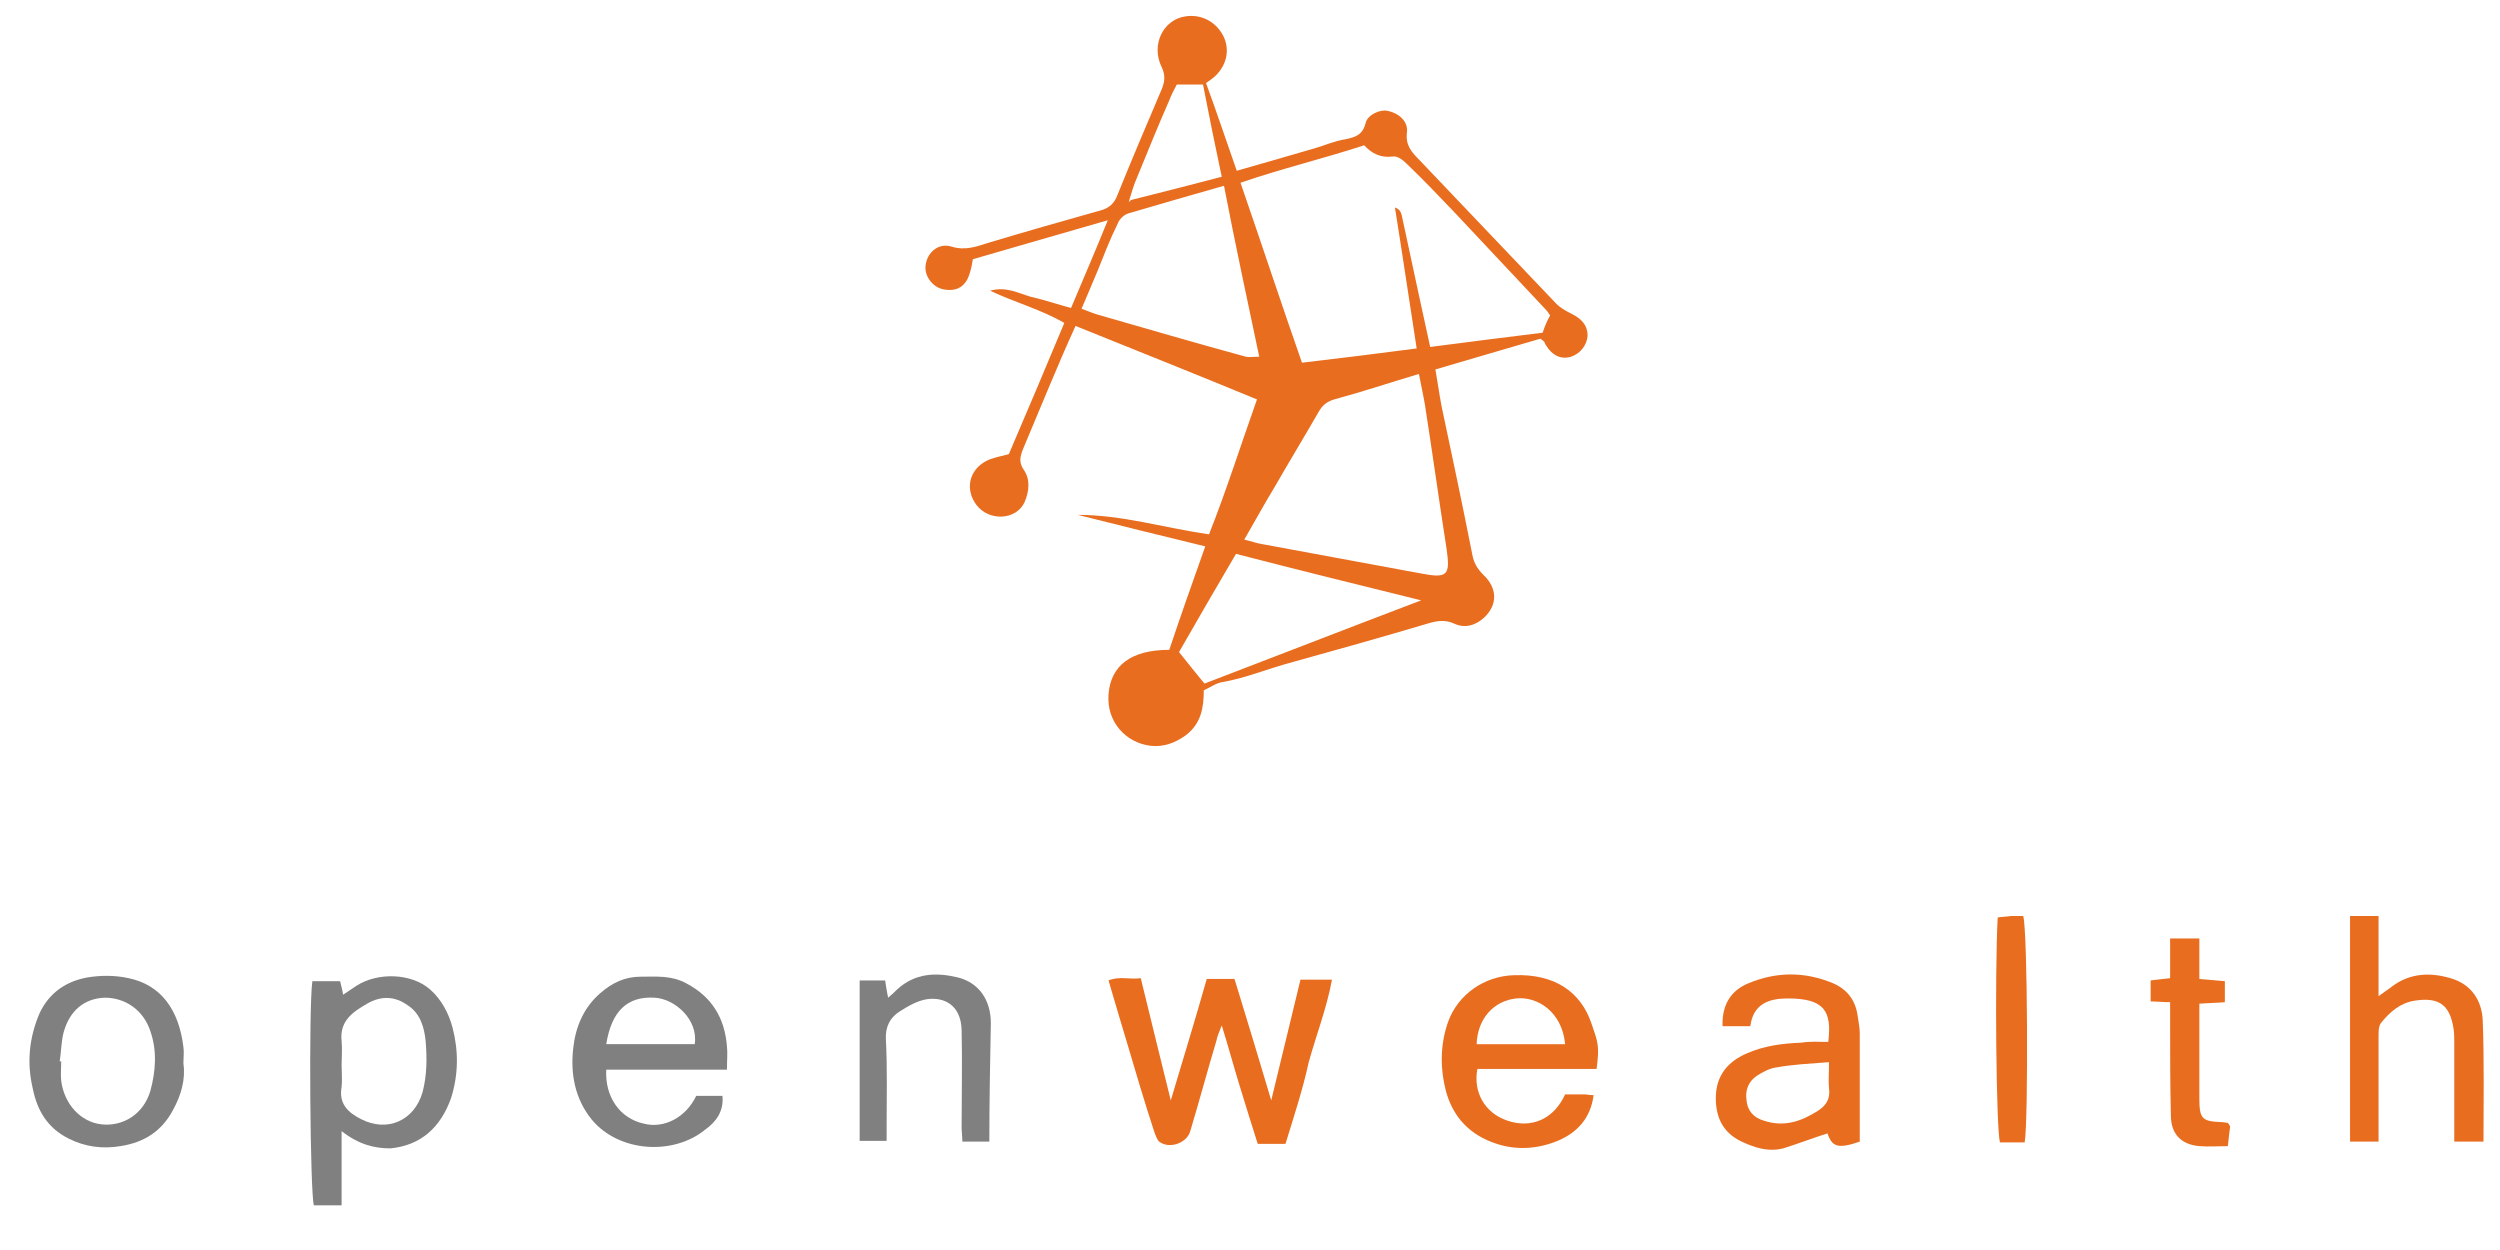 <?xml version="1.0" encoding="UTF-8"?> <svg xmlns="http://www.w3.org/2000/svg" width="160" height="80" viewBox="0 0 160 80" fill="none"><path d="M79.152 10.929C80.831 10.449 82.51 9.97 84.142 9.49C84.813 9.298 85.437 9.01 86.109 8.914C86.781 8.77 87.213 8.626 87.404 7.858C87.548 7.331 88.316 6.995 88.796 7.091C89.516 7.235 90.139 7.763 90.043 8.482C89.947 9.298 90.331 9.73 90.859 10.258C93.738 13.28 96.617 16.303 99.496 19.326C99.783 19.662 100.215 19.902 100.599 20.093C101.271 20.429 101.607 20.861 101.607 21.485C101.559 22.109 101.127 22.637 100.551 22.828C99.927 23.02 99.352 22.78 98.92 22.061C98.872 22.013 98.872 21.917 98.824 21.869C98.776 21.821 98.728 21.773 98.584 21.677C96.425 22.301 94.17 22.972 91.867 23.644C92.01 24.46 92.106 25.18 92.25 25.947C92.922 29.114 93.594 32.281 94.218 35.447C94.314 36.023 94.553 36.407 94.937 36.791C95.849 37.654 95.849 38.71 94.985 39.526C94.457 40.005 93.786 40.245 93.066 39.91C92.538 39.67 92.058 39.718 91.531 39.861C88.46 40.773 85.389 41.637 82.27 42.501C80.927 42.884 79.632 43.412 78.24 43.652C77.856 43.7 77.472 43.988 77.041 44.18C77.041 45.235 76.897 46.291 75.889 47.059C75.217 47.538 74.498 47.826 73.634 47.73C72.051 47.538 70.803 46.195 70.947 44.42C71.091 42.596 72.386 41.589 74.834 41.589C75.553 39.43 76.321 37.271 77.137 34.968C74.354 34.296 71.667 33.624 68.98 32.952C71.811 32.952 74.45 33.768 77.376 34.2C78.48 31.417 79.392 28.538 80.447 25.563C76.609 23.98 72.77 22.445 68.836 20.861C68.26 22.109 67.732 23.356 67.205 24.604C66.629 25.995 66.053 27.339 65.477 28.73C65.285 29.21 65.189 29.594 65.525 30.073C65.957 30.697 65.861 31.465 65.573 32.137C65.046 33.288 63.318 33.384 62.502 32.329C61.735 31.321 62.023 30.073 63.126 29.498C63.51 29.306 63.99 29.21 64.566 29.066C65.717 26.379 66.917 23.548 68.116 20.669C66.629 19.806 64.998 19.374 63.366 18.606C64.374 18.318 65.141 18.75 65.957 18.99C66.821 19.182 67.636 19.47 68.548 19.71C69.316 17.886 70.083 16.111 70.899 14.096C67.876 14.96 65.093 15.775 62.263 16.591C62.215 16.879 62.167 17.167 62.071 17.455C61.831 18.318 61.255 18.702 60.343 18.51C59.672 18.366 59.144 17.646 59.24 16.975C59.336 16.159 60.056 15.535 60.871 15.775C61.783 16.063 62.502 15.775 63.27 15.535C65.669 14.816 68.02 14.144 70.419 13.472C70.995 13.328 71.331 12.992 71.523 12.465C72.434 10.21 73.394 7.954 74.354 5.699C74.546 5.22 74.594 4.836 74.354 4.308C73.634 2.869 74.45 1.237 75.889 1.045C76.897 0.901 77.808 1.381 78.288 2.293C78.72 3.156 78.528 4.116 77.808 4.836C77.616 5.028 77.376 5.172 77.184 5.316C77.856 7.139 78.48 9.01 79.152 10.929ZM72.386 12.8C74.306 12.321 76.177 11.841 78.192 11.313C77.76 9.298 77.376 7.379 76.993 5.411C76.369 5.411 75.889 5.411 75.313 5.411C75.169 5.699 74.977 6.035 74.834 6.419C74.114 8.05 73.442 9.73 72.77 11.361C72.578 11.793 72.434 12.273 72.29 12.752C72.29 12.8 72.243 12.896 72.243 12.944C72.29 12.896 72.338 12.848 72.386 12.8ZM99.208 20.189C99.112 20.046 99.016 19.902 98.968 19.854C97.001 17.742 95.033 15.679 93.066 13.568C92.058 12.513 91.051 11.457 89.995 10.449C89.755 10.21 89.42 9.97 89.132 10.018C88.364 10.114 87.788 9.826 87.308 9.298C84.669 10.162 82.031 10.785 79.392 11.697C80.735 15.583 81.983 19.374 83.326 23.212C85.773 22.924 88.124 22.637 90.667 22.301C90.187 19.23 89.755 16.255 89.276 13.28C89.564 13.376 89.659 13.568 89.707 13.76C90.091 15.487 90.427 17.167 90.811 18.894C91.051 19.998 91.291 21.101 91.531 22.205C94.074 21.869 96.425 21.581 98.728 21.293C98.872 20.861 99.016 20.525 99.208 20.189ZM90.811 23.932C88.892 24.508 87.165 25.084 85.389 25.563C84.909 25.707 84.621 25.947 84.382 26.379C83.47 27.962 82.51 29.546 81.599 31.129C80.927 32.233 80.303 33.384 79.632 34.536C80.063 34.632 80.447 34.776 80.783 34.824C84.142 35.447 87.5 36.071 90.907 36.695C92.634 37.031 92.826 36.839 92.586 35.159C92.106 32.089 91.675 28.97 91.195 25.899C91.099 25.323 90.955 24.7 90.811 23.932ZM78.336 11.889C76.129 12.513 74.162 13.088 72.195 13.664C71.907 13.76 71.619 14.048 71.523 14.336C71.043 15.296 70.659 16.303 70.275 17.263C69.939 18.078 69.604 18.846 69.22 19.758C69.604 19.902 69.939 20.046 70.275 20.142C73.442 21.053 76.561 21.965 79.728 22.828C79.967 22.876 80.207 22.828 80.591 22.828C79.823 19.182 79.056 15.631 78.336 11.889ZM90.955 38.422C86.877 37.414 82.99 36.455 79.104 35.447C77.808 37.654 76.609 39.718 75.457 41.733C76.081 42.501 76.561 43.124 77.089 43.748C81.599 42.021 86.157 40.245 90.955 38.422Z" fill="#E86D1F"></path><path d="M82.271 73.208C81.599 73.208 81.119 73.208 80.495 73.208C80.112 72.008 79.728 70.761 79.344 69.513C78.96 68.266 78.624 67.019 78.192 65.627C78.048 66.011 77.904 66.299 77.856 66.587C77.281 68.506 76.753 70.473 76.177 72.392C75.985 73.112 74.93 73.544 74.258 73.112C74.066 73.016 73.97 72.68 73.874 72.44C73.25 70.521 72.675 68.602 72.099 66.635C71.715 65.339 71.331 64.092 70.947 62.748C71.619 62.46 72.291 62.7 73.01 62.604C73.634 65.195 74.258 67.69 74.93 70.425C75.745 67.69 76.513 65.195 77.233 62.652C77.808 62.652 78.336 62.652 79.008 62.652C79.776 65.147 80.543 67.69 81.359 70.425C82.031 67.69 82.606 65.243 83.23 62.7C83.854 62.7 84.478 62.7 85.246 62.7C84.91 64.524 84.238 66.251 83.758 67.978C83.374 69.754 82.798 71.481 82.271 73.208Z" fill="#E86D1F"></path><path d="M21.863 72.392C21.863 74.168 21.863 75.655 21.863 77.143C21.191 77.143 20.663 77.143 20.087 77.143C19.848 76.327 19.752 64.476 19.991 62.796C20.567 62.796 21.095 62.796 21.767 62.796C21.815 63.036 21.911 63.324 21.959 63.66C22.247 63.468 22.535 63.276 22.822 63.084C24.166 62.221 26.325 62.269 27.524 63.324C28.244 63.948 28.724 64.86 28.964 65.771C29.348 67.259 29.348 68.746 28.868 70.281C28.196 72.153 26.949 73.304 24.982 73.496C23.974 73.496 22.966 73.256 21.863 72.392ZM21.863 68.17C21.863 68.65 21.911 69.082 21.863 69.562C21.671 70.617 22.247 71.193 23.11 71.625C24.79 72.489 26.517 71.721 27.045 69.897C27.332 68.794 27.332 67.69 27.237 66.587C27.141 65.723 26.901 64.86 26.085 64.332C25.269 63.756 24.406 63.708 23.494 64.236C22.582 64.764 21.719 65.339 21.863 66.635C21.911 67.115 21.863 67.642 21.863 68.17Z" fill="#808080"></path><path d="M117.009 66.683C117.249 64.716 116.769 63.9 114.418 63.9C113.218 63.9 112.211 64.236 112.019 65.675C111.395 65.675 110.819 65.675 110.243 65.675C110.195 64.38 110.723 63.42 111.875 62.94C113.698 62.173 115.521 62.173 117.344 62.94C118.208 63.324 118.736 63.996 118.88 64.956C118.928 65.339 119.024 65.723 119.024 66.107C119.024 68.458 119.024 70.761 119.024 73.064C117.632 73.544 117.249 73.4 116.961 72.536C116.049 72.824 115.185 73.16 114.274 73.448C113.41 73.736 112.546 73.544 111.683 73.16C110.387 72.632 109.812 71.673 109.812 70.281C109.812 68.842 110.579 67.93 111.827 67.403C112.93 66.923 114.082 66.779 115.281 66.731C115.857 66.635 116.385 66.683 117.009 66.683ZM117.057 67.978C115.809 68.074 114.754 68.122 113.698 68.314C113.266 68.362 112.834 68.602 112.45 68.842C111.875 69.226 111.683 69.802 111.779 70.425C111.827 71.049 112.211 71.529 112.882 71.721C114.178 72.153 115.281 71.769 116.337 71.097C116.865 70.761 117.153 70.329 117.057 69.657C117.009 69.178 117.057 68.698 117.057 67.978Z" fill="#E86D1F"></path><path d="M102.182 68.41C100.887 68.41 99.639 68.41 98.344 68.41C97.096 68.41 95.801 68.41 94.553 68.41C94.266 69.897 95.033 71.241 96.473 71.721C98.008 72.249 99.448 71.625 100.167 70.041C100.551 70.041 100.983 70.041 101.367 70.041C101.559 70.041 101.751 70.09 101.99 70.09C101.799 71.577 100.935 72.489 99.687 73.016C98.392 73.544 97 73.64 95.657 73.16C94.122 72.632 93.066 71.577 92.586 69.993C92.154 68.458 92.154 66.875 92.682 65.387C93.306 63.66 94.985 62.461 96.904 62.413C99.543 62.317 101.175 63.516 101.846 65.483C102.278 66.731 102.374 66.923 102.182 68.41ZM100.167 66.827C99.975 64.716 98.344 63.756 97.048 63.9C95.609 64.044 94.553 65.195 94.505 66.827C96.377 66.827 98.248 66.827 100.167 66.827Z" fill="#E86D1F"></path><path d="M46.525 68.458C43.838 68.458 41.343 68.458 38.8 68.458C38.704 70.185 39.664 71.577 41.199 71.912C42.495 72.248 43.886 71.529 44.558 70.137C45.086 70.137 45.661 70.137 46.237 70.137C46.333 71.145 45.805 71.817 45.133 72.296C43.07 73.976 39.616 73.736 37.888 71.673C36.785 70.329 36.497 68.698 36.689 67.066C36.833 65.723 37.361 64.475 38.416 63.564C39.184 62.892 40 62.508 41.007 62.508C42.015 62.508 42.974 62.412 43.934 62.94C45.565 63.804 46.381 65.147 46.525 66.971C46.573 67.402 46.525 67.834 46.525 68.458ZM44.462 66.826C44.702 65.243 43.166 63.9 41.871 63.852C40.144 63.756 39.136 64.715 38.8 66.826C40.671 66.826 42.495 66.826 44.462 66.826Z" fill="#808080"></path><path d="M152.227 73.064C151.555 73.064 151.027 73.064 150.403 73.064C150.403 68.218 150.403 63.468 150.403 58.622C151.027 58.622 151.555 58.622 152.227 58.622C152.227 60.301 152.227 61.933 152.227 63.756C152.61 63.468 152.85 63.324 153.09 63.132C154.242 62.269 155.537 62.221 156.833 62.605C158.176 62.988 158.848 64.044 158.896 65.339C158.992 67.882 158.944 70.473 158.944 73.064C158.32 73.064 157.792 73.064 157.073 73.064C157.073 72.68 157.073 72.296 157.073 71.913C157.073 70.185 157.073 68.458 157.073 66.731C157.073 66.443 157.073 66.107 157.025 65.819C156.785 64.284 156.065 63.804 154.53 64.044C153.618 64.188 152.946 64.764 152.371 65.483C152.227 65.675 152.227 66.059 152.227 66.347C152.227 68.17 152.227 70.041 152.227 71.865C152.227 72.296 152.227 72.68 152.227 73.064Z" fill="#E86D1F"></path><path d="M11.739 68.074C11.883 69.082 11.595 70.089 11.068 71.049C10.348 72.392 9.244 73.112 7.709 73.352C6.557 73.544 5.454 73.4 4.398 72.872C3.055 72.2 2.383 71.097 2.095 69.657C1.711 68.026 1.855 66.443 2.527 64.859C3.151 63.516 4.254 62.796 5.598 62.556C6.461 62.412 7.373 62.412 8.237 62.604C10.3 63.036 11.451 64.619 11.739 67.018C11.787 67.354 11.739 67.642 11.739 68.074ZM3.822 67.93C3.87 67.93 3.87 67.93 3.918 67.93C3.918 68.362 3.87 68.794 3.918 69.177C4.11 70.665 5.166 71.817 6.509 71.96C7.901 72.104 9.196 71.289 9.628 69.801C9.964 68.554 10.06 67.258 9.628 66.011C9.196 64.667 8.045 63.852 6.701 63.852C5.406 63.9 4.446 64.667 4.062 66.107C3.918 66.683 3.918 67.306 3.822 67.93Z" fill="#808080"></path><path d="M63.318 73.064C62.694 73.064 62.167 73.064 61.591 73.064C61.591 72.728 61.543 72.44 61.543 72.152C61.543 70.089 61.591 68.026 61.543 65.915C61.495 64.283 60.391 63.803 59.336 63.947C58.712 64.043 58.136 64.379 57.608 64.715C56.985 65.099 56.649 65.675 56.697 66.538C56.793 68.362 56.745 70.137 56.745 71.96C56.745 72.296 56.745 72.632 56.745 73.016C56.121 73.016 55.593 73.016 55.018 73.016C55.018 69.609 55.018 66.203 55.018 62.748C55.545 62.748 56.073 62.748 56.649 62.748C56.697 63.036 56.745 63.42 56.841 63.852C57.081 63.66 57.273 63.468 57.417 63.324C58.568 62.268 59.912 62.22 61.303 62.556C62.647 62.892 63.414 63.995 63.414 65.483C63.366 68.026 63.318 70.473 63.318 73.064Z" fill="#808080"></path><path d="M138.888 64.14C138.408 64.14 138.024 64.092 137.641 64.092C137.641 63.66 137.641 63.228 137.641 62.748C138.024 62.7 138.408 62.653 138.888 62.605C138.888 61.741 138.888 60.925 138.888 60.062C139.56 60.062 140.136 60.062 140.759 60.062C140.759 60.877 140.759 61.741 140.759 62.653C141.335 62.7 141.863 62.748 142.391 62.796C142.391 63.276 142.391 63.66 142.391 64.14C141.863 64.188 141.383 64.188 140.759 64.236C140.759 64.956 140.759 65.627 140.759 66.299C140.759 67.642 140.759 68.986 140.759 70.329C140.759 71.625 140.951 71.769 142.199 71.817C142.343 71.817 142.487 71.865 142.583 71.865C142.679 72.009 142.727 72.057 142.727 72.105C142.679 72.489 142.631 72.872 142.583 73.352C141.959 73.352 141.335 73.4 140.759 73.352C139.608 73.256 138.936 72.585 138.936 71.385C138.888 69.418 138.888 67.403 138.888 65.435C138.888 65.004 138.888 64.62 138.888 64.14Z" fill="#E86D1F"></path><path d="M129.579 73.112C129.052 73.112 128.524 73.112 127.996 73.112C127.756 72.249 127.66 62.365 127.852 58.718C128.14 58.67 128.428 58.67 128.716 58.622C129.004 58.622 129.244 58.622 129.483 58.622C129.771 59.438 129.819 71.817 129.579 73.112Z" fill="#E86D1F"></path></svg> 